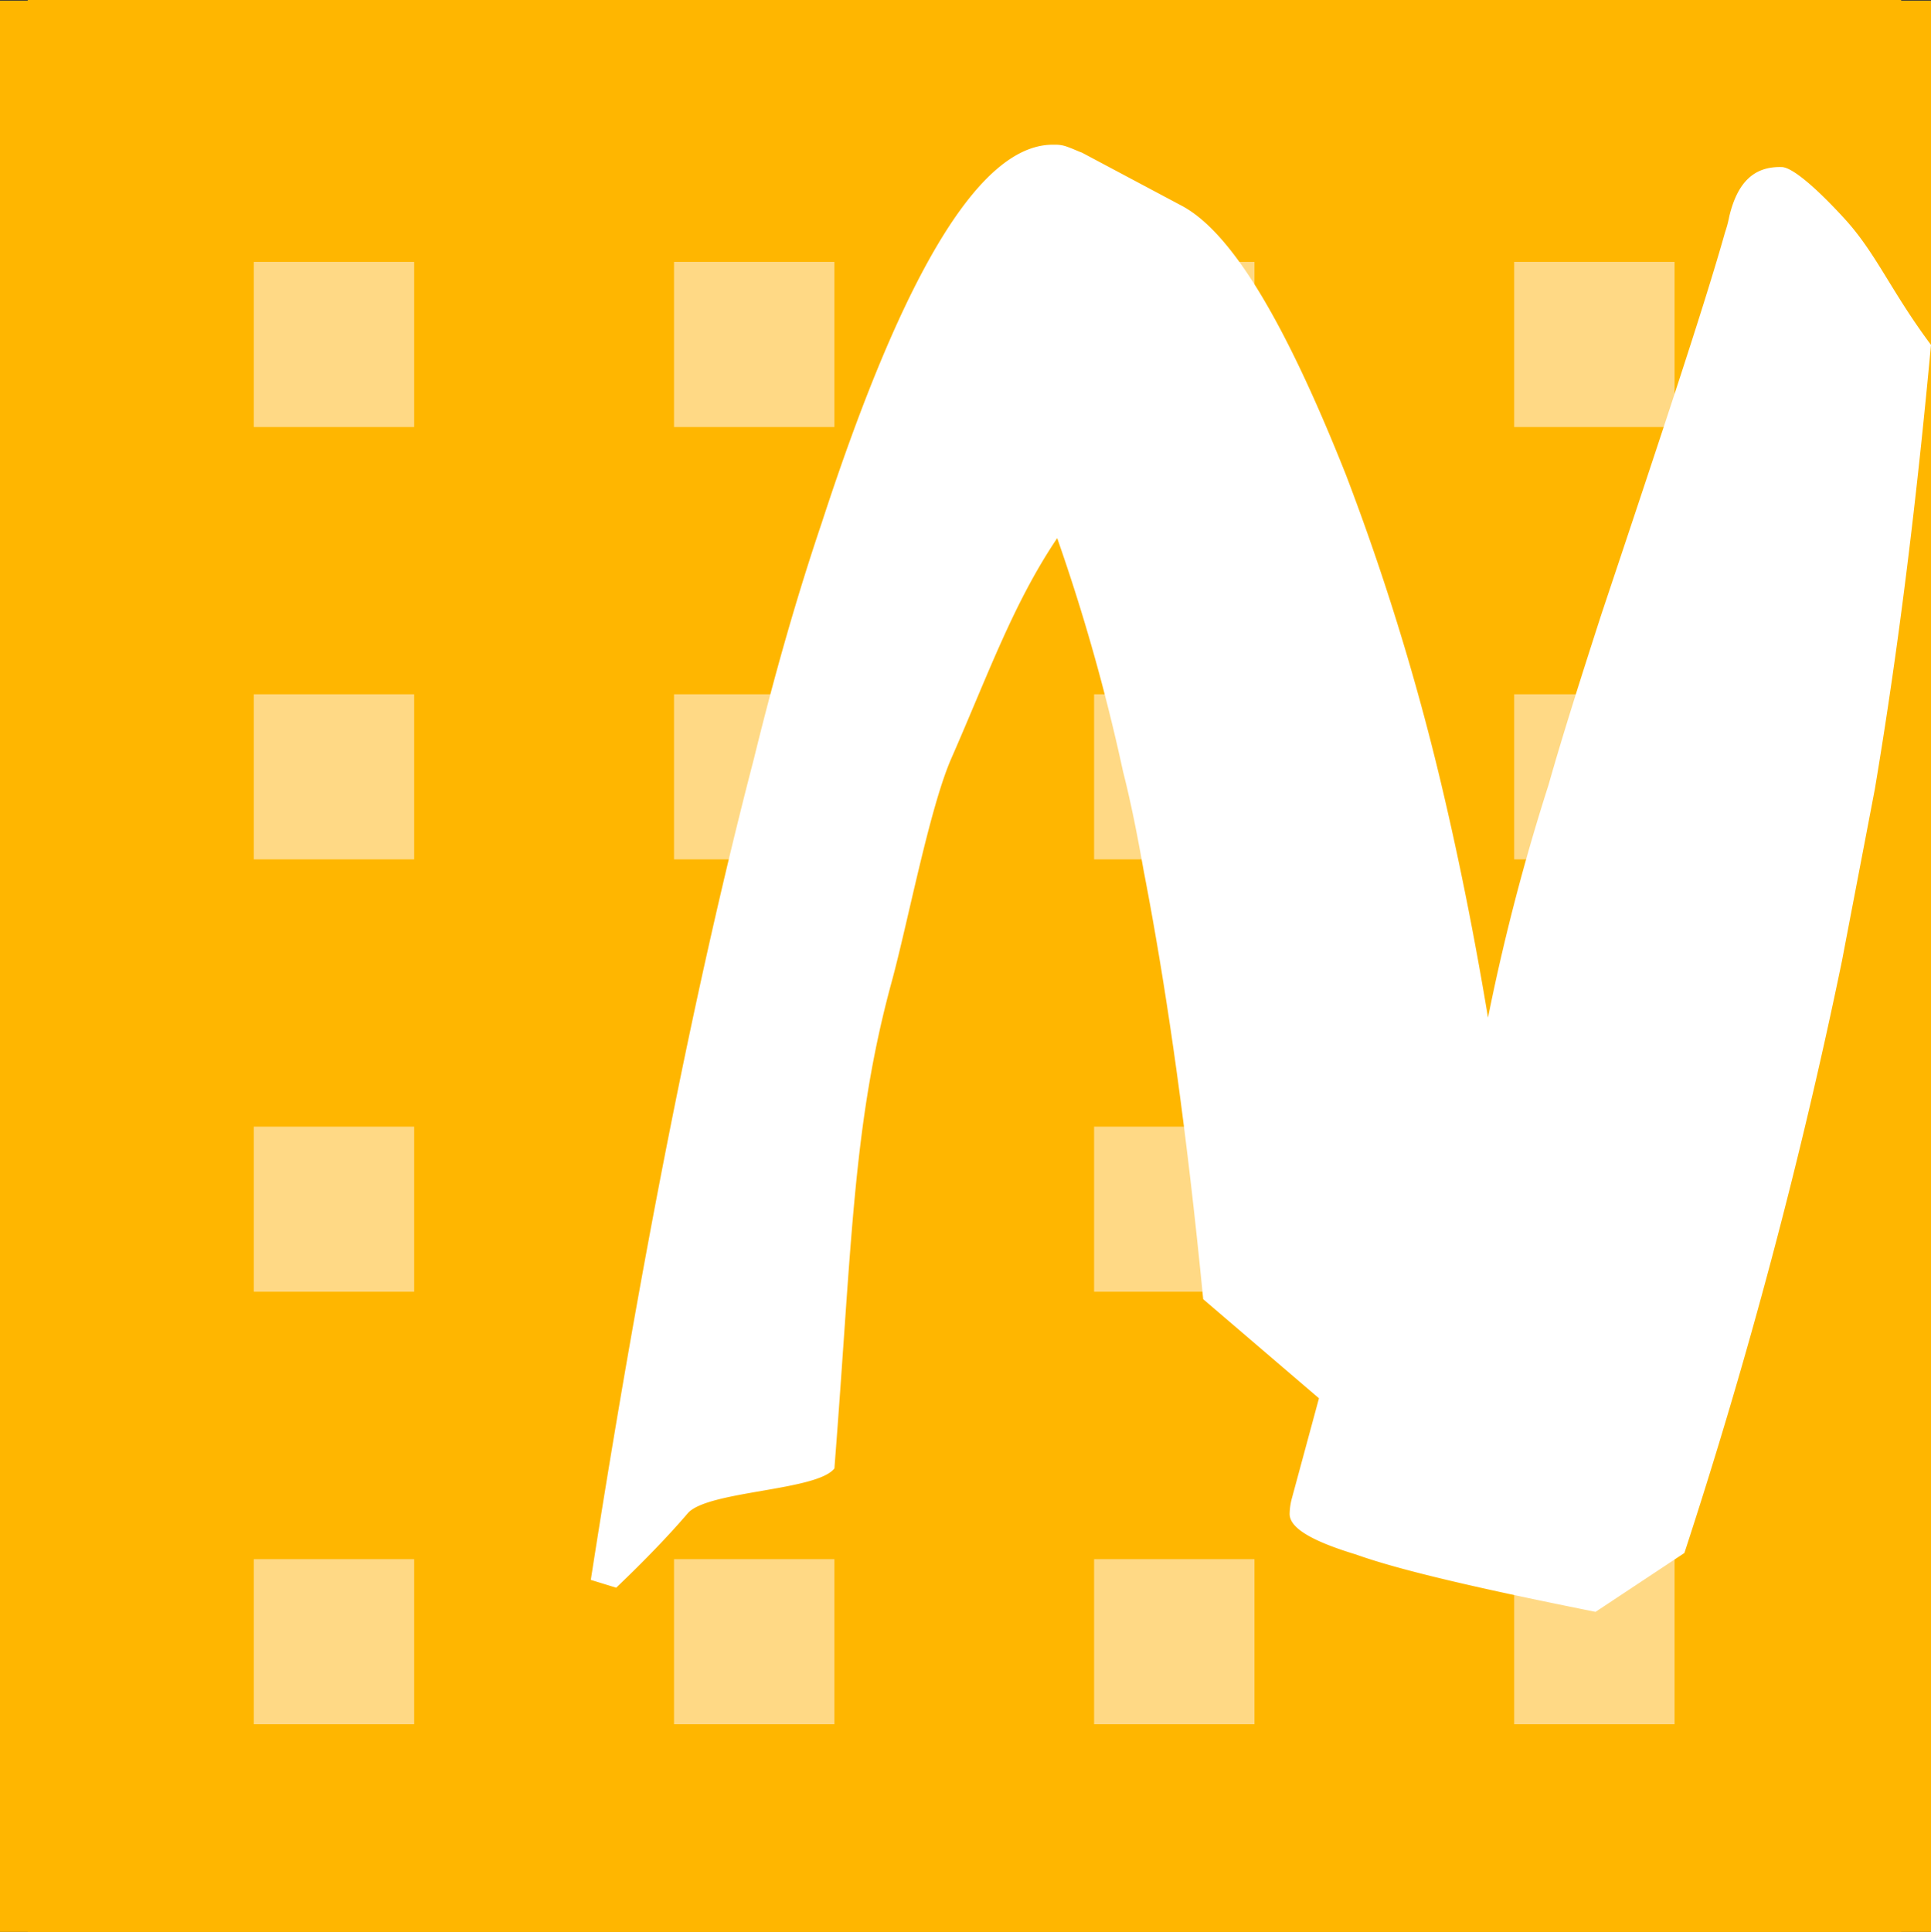 <svg xmlns="http://www.w3.org/2000/svg" version="1.1" xmlns:xlink="http://www.w3.org/1999/xlink" width="162" height="162.056"><rect width="100%" height="100%" fill="#333333" stroke="none"/><svg xmlns="http://www.w3.org/2000/svg" xmlns:xlink="http://www.w3.org/1999/xlink" width="162" height="162.056" viewBox="0 0 162 162.056">
  <defs>
    <clipPath id="SvgjsClipPath1051">
      <rect id="SvgjsRect1050" data-name="Rechteck 178502" width="100.986" height="92.858" fill="none"></rect>
    </clipPath>
  </defs>
  <g id="SvgjsG1049" data-name="Gruppe 45814" transform="translate(16092 9006.056)">
    <rect id="SvgjsRect1048" data-name="Rechteck 178190" width="162" height="162" transform="translate(-16092 -9006)" fill="#ffb600"></rect>
    <g id="SvgjsG1047" data-name="Gruppe 45759" transform="translate(-16061.493 -8971.429)">
      <g id="SvgjsG1046" data-name="Gruppe 45758" transform="translate(0 0)" clip-path="url(#clip-path)">
        <path id="SvgjsPath1045" data-name="Pfad 46720" d="M91.352,91.822c-4.571,2.669-6.837-2.121-12.481-11.834,0,0-3.792,5.3-12.639,11.6-2.474,1.759-4.919,1.5-7.178-1.122-2.165-2.513-4.772-7.133-6.562-10.368,0,0-.834.753-1.926,1.78C44.488,87.6,37.7,93.42,31.631,92.814c-8.4-.842-16.522-7.842-19.507-10.734C4.018,74.23,0,61.394,1.75,49.914c1.023-6.751,2.2-9.586,5.488-17.538.222-.533-1.868-4.566-1.374-5.161.284-.345,3.98-.732,5.582-.972.613-.09,6.417-6.987,18.1-12.725,1.755-.863.063-2.321-2.108-2.867-3.752-.943-10.389-2.268-13.72,0C6.617,15.49,12.245,23.678,7.7,24.128a12.22,12.22,0,0,1-3.815-2.245C1.247,19.185.01,16.4,0,11.475-.034-1.92,18.679-2.669,30.238,4.5c3.1,1.92,5.552,3.6,7.473,3.147,2.974-.7,10.473-7.7,13.349-5.138a2.6,2.6,0,0,1,.453,3.324c-.671.944-5.967,3.465-8.155,5.179a3.251,3.251,0,0,0-1.084,1.879,5.28,5.28,0,0,0-.08,1.222s-.2,65.7.215,65.613c4.546-1.6,9.446-6.049,10.92-10.636l.021-43.67V22.143c0-.073,0-.125.005-.187a7.413,7.413,0,0,0-.041-1.554,6.109,6.109,0,0,0-1.494-3.9c-1.188-1.258-3.24-2.474-2.375-4.025.465-.837,5.667-.484,6.676.057,2.287,1.227,2.673,2.968,4.194,1.716a8.553,8.553,0,0,0,1.939-2.979c2.287-5.1,10.883-5.761,11.782-4.747.953,1.078-2.793,3.64-3.365,4.23-2.1,2.157-3.274,7.84-3.7,11.2-.013.122-.031.249-.044.366-.081.694-.141,2.045-.141,2.747v54.8c4.946-2.685,8.586-5.541,10.831-10.7.205-1.692-.013-31.615-.247-43.751h.021V22.178c0-.072.005-.122.005-.186a7.074,7.074,0,0,0-.041-1.554,5.948,5.948,0,0,0-1.58-3.9c-1.258-1.254-3.422-2.473-2.51-4.023.49-.837,5.985-.483,7.052.055,2.42,1.226,2.828,2.968,4.432,1.714a8.521,8.521,0,0,0,2.05-2.975c2.415-5.1,11.494-5.761,12.445-4.747,1.006,1.075-2.95,3.64-3.558,4.23-2.212,2.157-3.17,7.838-3.62,11.2-.016.124-.031.249-.044.366-.085.694-.148,2.048-.148,2.748v.314c-.013,14.243.387,35.778.052,44.8-.208,5.626,1.44,7.344,3.337,6.286.806-.447,3.189-3.148,5.18-1.681,2.507,1.844-4.15,14.115-9.088,17M21.621,27.386C11.25,41.858,15.147,60.472,17.562,66.065A28.274,28.274,0,0,0,28.315,78.8c.2.14.066-57.186.066-57.186a23.648,23.648,0,0,0-6.761,5.777" transform="translate(0 0)" fill="#fff"></path>
      </g>
    </g>
    <g id="SvgjsG1044" transform="translate(-16089.674 -9006.056)">
      <rect id="SvgjsRect1043" data-name="Rechteck 178529" width="157.171" height="162.056" fill="#ffb600"></rect>
      <rect id="SvgjsRect1042" data-name="Rechteck 178530" width="13.456" height="13.848" transform="translate(18.966 130.79)" fill="#ffd985"></rect>
      <rect id="SvgjsRect1041" data-name="Rechteck 178531" width="13.456" height="13.848" transform="translate(18.966 94.509)" fill="#ffd985"></rect>
      <rect id="SvgjsRect1040" data-name="Rechteck 178532" width="13.456" height="13.848" transform="translate(18.966 58.239)" fill="#ffd985"></rect>
      <rect id="SvgjsRect1039" data-name="Rechteck 178533" width="13.456" height="13.848" transform="translate(18.966 21.97)" fill="#ffd985"></rect>
      <rect id="SvgjsRect1038" data-name="Rechteck 178534" width="13.456" height="13.848" transform="translate(54.22 130.79)" fill="#ffd985"></rect>
      <rect id="SvgjsRect1037" data-name="Rechteck 178535" width="13.456" height="13.848" transform="translate(54.22 94.509)" fill="#ffd985"></rect>
      <rect id="SvgjsRect1036" data-name="Rechteck 178536" width="13.456" height="13.848" transform="translate(54.22 58.239)" fill="#ffd985"></rect>
      <rect id="SvgjsRect1035" data-name="Rechteck 178537" width="13.456" height="13.848" transform="translate(54.22 21.97)" fill="#ffd985"></rect>
      <rect id="SvgjsRect1034" data-name="Rechteck 178538" width="13.456" height="13.848" transform="translate(89.462 130.79)" fill="#ffd985"></rect>
      <rect id="SvgjsRect1033" data-name="Rechteck 178539" width="13.456" height="13.848" transform="translate(89.462 94.509)" fill="#ffd985"></rect>
      <rect id="SvgjsRect1032" data-name="Rechteck 178540" width="13.456" height="13.848" transform="translate(89.462 58.239)" fill="#ffd985"></rect>
      <rect id="SvgjsRect1031" data-name="Rechteck 178541" width="13.456" height="13.848" transform="translate(89.462 21.97)" fill="#ffd985"></rect>
      <rect id="SvgjsRect1030" data-name="Rechteck 178542" width="13.456" height="13.848" transform="translate(124.705 130.79)" fill="#ffd985"></rect>
      <rect id="SvgjsRect1029" data-name="Rechteck 178543" width="13.456" height="13.848" transform="translate(124.705 94.509)" fill="#ffd985"></rect>
      <rect id="SvgjsRect1028" data-name="Rechteck 178544" width="13.456" height="13.848" transform="translate(124.705 58.239)" fill="#ffd985"></rect>
      <rect id="SvgjsRect1027" data-name="Rechteck 178545" width="13.456" height="13.848" transform="translate(124.705 21.97)" fill="#ffd985"></rect>
      <path id="SvgjsPath1026" data-name="Pfad 46903" d="M51.206,125.512c1.745-1.864,10.833-1.841,12.271-3.728C64.958,102.921,65,93.015,68.273,81c1.35-4.936,3.161-14.481,4.983-18.705,3.139-7.15,5.213-13.046,8.912-18.547a164.013,164.013,0,0,1,5.521,19.564c.68,2.677,1.207,5.365,1.734,8.336,2.107,10.866,3.721,22.9,4.994,35.942l9.713,8.313-2.261,8.347a5.267,5.267,0,0,0-.2,1.322c-.033,1.175,1.767,2.282,5.565,3.434,3.644,1.31,10.339,2.858,20.1,4.812l7.452-4.936A457.87,457.87,0,0,0,148.011,79.19c.922-4.846,1.833-9.545,2.755-14.4,2.074-12.346,3.545-24.726,4.709-37.252-3.391-4.552-4.6-7.692-7.266-10.6s-4.467-4.292-5.235-4.315c-2.294-.079-3.721,1.209-4.423,4.145a9.385,9.385,0,0,1-.351,1.322c-1.734,6.156-5.29,16.83-10.372,32.034-1.7,5.264-3.238,10.087-4.445,14.345a179.966,179.966,0,0,0-5.071,19.5c-1.163-6.992-2.48-13.543-3.973-19.8a206.512,206.512,0,0,0-7.935-25.7c-5.115-12.888-9.626-20.433-13.851-22.636l-8.3-4.417c-.461-.169-.757-.328-1.218-.486a2.679,2.679,0,0,0-1.065-.181c-6.124-.2-12.6,10.369-19.559,31.729q-3.046,9-5.685,19.767Q49.4,90.389,43.04,131.137l2.129.655c2.382-2.27,4.445-4.417,6.037-6.28" transform="translate(4.199 1.392)" fill="#fff" fill-rule="evenodd"></path>
    </g>
  </g>
</svg><style>@media (prefers-color-scheme: light) { :root { filter: none; } }
@media (prefers-color-scheme: dark) { :root { filter: none; } }
</style></svg>
